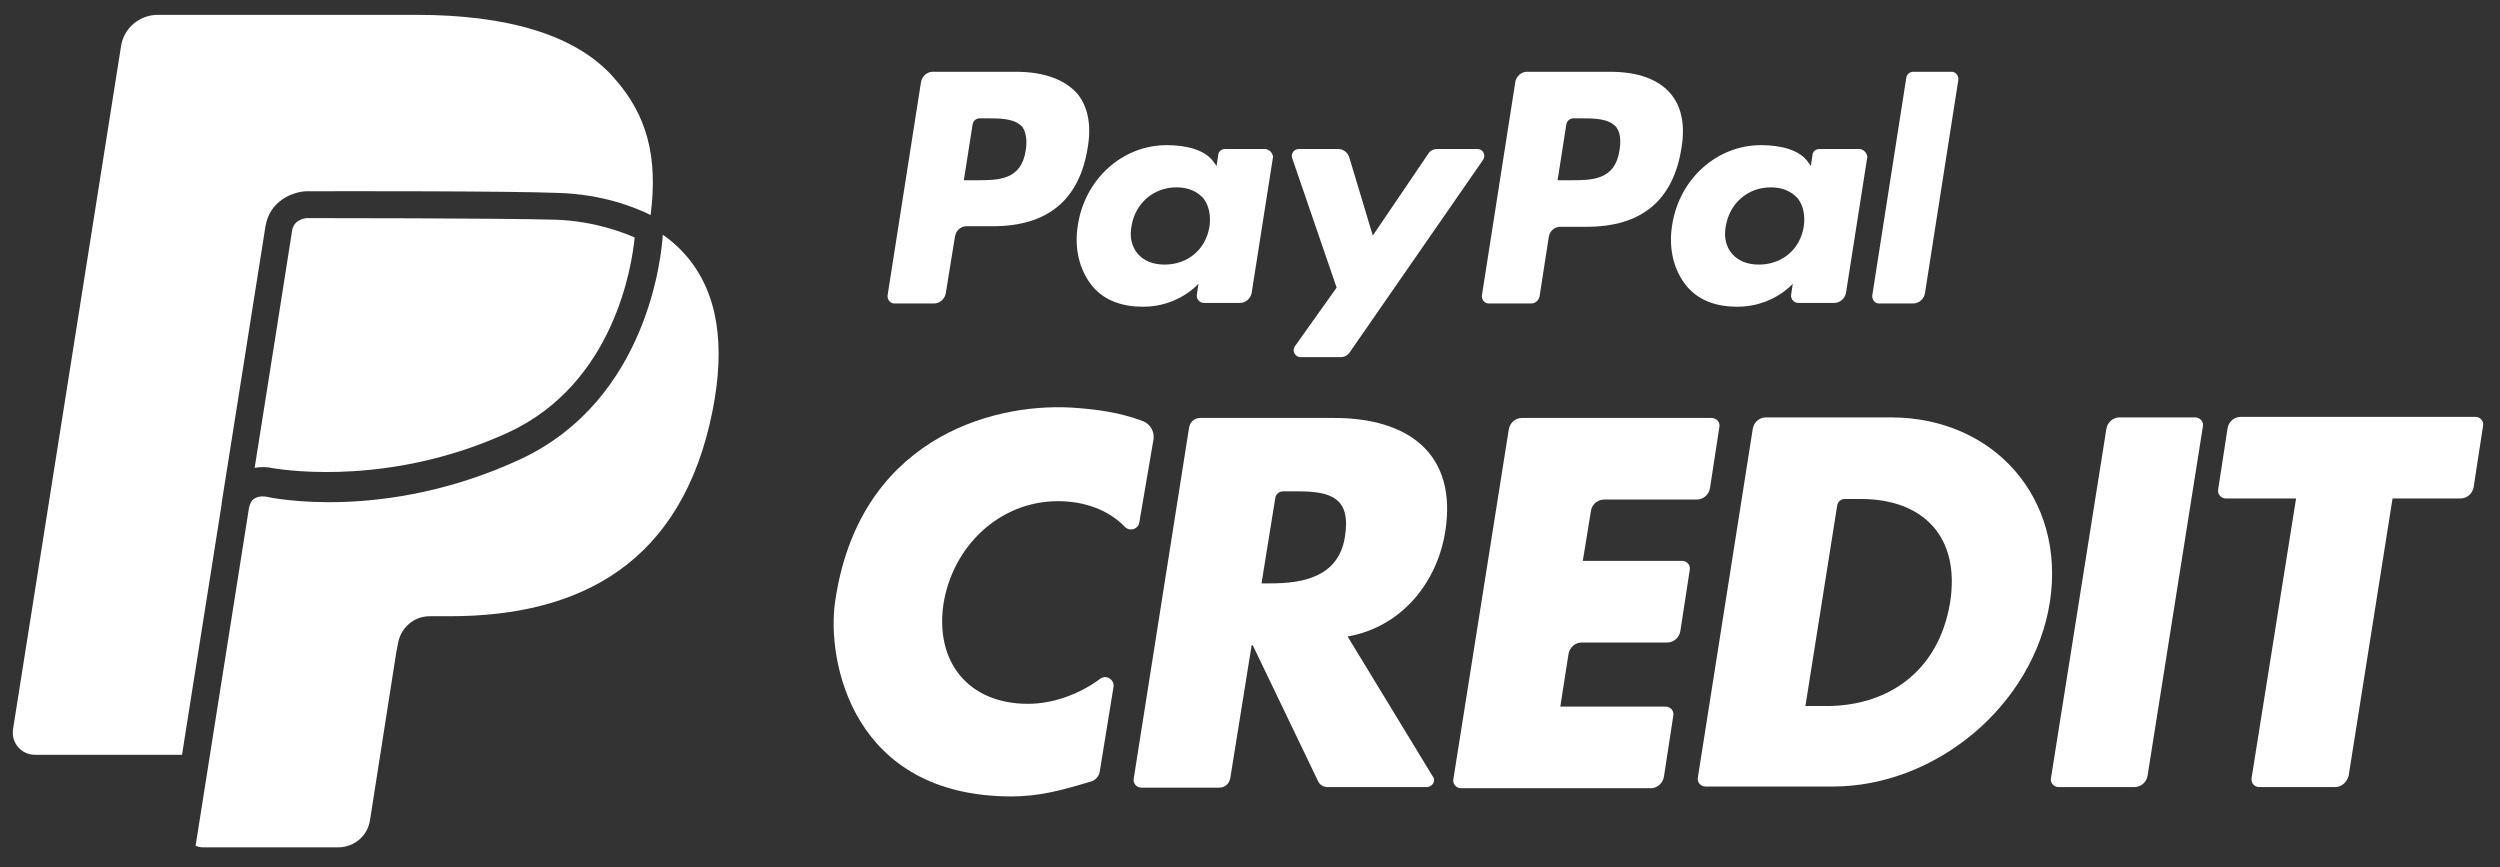 <svg width="49" height="17" viewBox="0 0 49 17" fill="none" xmlns="http://www.w3.org/2000/svg">
<rect x="0" y="0" width="49" height="17" fill="#333333" stroke="none"/>
<g clip-path="url(#clip0_1460_1401)">
<path d="M35.386 13.838H35.805C36.933 13.838 37.986 13.226 38.222 11.809C38.426 10.51 37.685 9.78 36.471 9.78H36.159C36.084 9.78 36.02 9.834 36.009 9.909L35.386 13.838ZM34.354 8.406C34.375 8.277 34.483 8.181 34.612 8.181H37.062C39.082 8.181 40.49 9.77 40.178 11.799C39.856 13.838 37.932 15.416 35.923 15.416H33.43C33.333 15.416 33.258 15.331 33.279 15.234L34.354 8.406Z" fill="white"/>
<path d="M31.184 10.006L31.023 10.993H32.968C33.065 10.993 33.14 11.079 33.118 11.176L32.935 12.368C32.914 12.496 32.807 12.593 32.678 12.593H31.001C30.872 12.593 30.765 12.69 30.743 12.818L30.582 13.849H32.645C32.742 13.849 32.817 13.935 32.796 14.031L32.613 15.223C32.592 15.352 32.484 15.449 32.355 15.449H28.637C28.541 15.449 28.465 15.363 28.487 15.266L29.572 8.417C29.594 8.288 29.701 8.192 29.83 8.192H33.548C33.645 8.192 33.72 8.277 33.699 8.374L33.516 9.566C33.494 9.695 33.387 9.791 33.258 9.791H31.474C31.324 9.78 31.206 9.877 31.184 10.006Z" fill="white"/>
<path d="M41.833 15.427H40.35C40.253 15.427 40.178 15.341 40.2 15.245L41.285 8.406C41.306 8.277 41.414 8.181 41.543 8.181H43.026C43.122 8.181 43.198 8.267 43.176 8.363L42.091 15.212C42.069 15.331 41.962 15.427 41.833 15.427Z" fill="white"/>
<path d="M24.726 11.434H24.909C25.521 11.434 26.23 11.316 26.359 10.532C26.488 9.748 26.08 9.63 25.424 9.63H25.156C25.07 9.63 25.005 9.684 24.994 9.77L24.726 11.434ZM27.96 15.427H26.026C25.94 15.427 25.865 15.384 25.833 15.309L24.554 12.647H24.532L24.113 15.255C24.092 15.363 24.006 15.438 23.898 15.438H22.373C22.276 15.438 22.201 15.352 22.222 15.255L23.307 8.374C23.329 8.267 23.415 8.192 23.522 8.192H26.155C27.584 8.192 28.573 8.879 28.326 10.425C28.165 11.423 27.466 12.292 26.413 12.475L28.078 15.212C28.154 15.298 28.078 15.427 27.96 15.427Z" fill="white"/>
<path d="M22.33 10.242C22.308 10.371 22.147 10.425 22.05 10.328C21.728 9.995 21.255 9.823 20.739 9.823C19.59 9.823 18.676 10.704 18.493 11.831C18.322 12.969 18.977 13.795 20.148 13.795C20.632 13.795 21.148 13.613 21.567 13.302C21.685 13.216 21.846 13.323 21.825 13.463L21.556 15.116C21.545 15.212 21.47 15.298 21.373 15.32C20.804 15.492 20.363 15.61 19.826 15.61C16.699 15.61 16.205 12.947 16.366 11.809C16.817 8.632 19.396 7.902 20.986 7.988C21.502 8.02 21.953 8.084 22.405 8.256C22.544 8.31 22.631 8.46 22.609 8.61L22.33 10.242Z" fill="white"/>
<path d="M45.766 15.427H44.283C44.186 15.427 44.111 15.341 44.132 15.245L45.003 9.77H43.627C43.531 9.77 43.456 9.684 43.477 9.587L43.66 8.396C43.681 8.267 43.789 8.17 43.917 8.17H48.517C48.613 8.17 48.689 8.256 48.667 8.353L48.484 9.544C48.463 9.673 48.355 9.77 48.227 9.77H46.894L46.034 15.202C46.002 15.331 45.895 15.427 45.766 15.427Z" fill="white"/>
<path d="M31.743 2.942C31.657 3.533 31.206 3.533 30.776 3.533H30.529L30.7 2.438C30.711 2.373 30.765 2.319 30.84 2.319H30.958C31.248 2.319 31.528 2.319 31.678 2.491C31.753 2.588 31.775 2.738 31.743 2.942ZM31.56 1.407H29.927C29.819 1.407 29.723 1.493 29.701 1.6L29.046 5.787C29.035 5.873 29.099 5.948 29.175 5.948H30.013C30.088 5.948 30.152 5.894 30.174 5.819L30.357 4.638C30.378 4.531 30.464 4.445 30.582 4.445H31.098C32.173 4.445 32.796 3.93 32.957 2.899C33.032 2.448 32.957 2.094 32.753 1.847C32.516 1.557 32.108 1.407 31.56 1.407Z" fill="white"/>
<path d="M20.105 2.942C20.019 3.533 19.568 3.533 19.138 3.533H18.891L19.063 2.438C19.074 2.373 19.127 2.319 19.203 2.319H19.321C19.611 2.319 19.89 2.319 20.041 2.491C20.105 2.588 20.137 2.738 20.105 2.942ZM19.912 1.407H18.279C18.171 1.407 18.074 1.493 18.053 1.6L17.397 5.787C17.387 5.873 17.451 5.948 17.526 5.948H18.311C18.418 5.948 18.515 5.862 18.536 5.755L18.719 4.628C18.741 4.52 18.826 4.434 18.945 4.434H19.46C20.535 4.434 21.158 3.919 21.32 2.888C21.395 2.438 21.32 2.083 21.115 1.836C20.868 1.557 20.46 1.407 19.912 1.407Z" fill="white"/>
<path d="M23.705 4.445C23.63 4.896 23.275 5.186 22.824 5.186C22.598 5.186 22.416 5.111 22.297 4.971C22.179 4.831 22.136 4.638 22.179 4.424C22.254 3.983 22.609 3.672 23.06 3.672C23.286 3.672 23.458 3.747 23.587 3.887C23.694 4.026 23.737 4.22 23.705 4.445ZM24.79 2.921H24.006C23.942 2.921 23.877 2.974 23.877 3.039L23.845 3.253L23.791 3.178C23.619 2.931 23.243 2.845 22.867 2.845C22.007 2.845 21.266 3.5 21.126 4.413C21.051 4.874 21.158 5.304 21.416 5.615C21.653 5.894 21.997 6.012 22.405 6.012C23.103 6.012 23.49 5.561 23.49 5.561L23.458 5.776C23.447 5.862 23.512 5.937 23.598 5.937H24.307C24.414 5.937 24.511 5.851 24.532 5.744L24.952 3.071C24.941 2.996 24.876 2.921 24.79 2.921Z" fill="white"/>
<path d="M35.353 4.445C35.278 4.896 34.923 5.186 34.472 5.186C34.246 5.186 34.064 5.111 33.946 4.971C33.827 4.831 33.784 4.638 33.827 4.424C33.903 3.983 34.257 3.672 34.709 3.672C34.934 3.672 35.106 3.747 35.235 3.887C35.343 4.026 35.386 4.22 35.353 4.445ZM36.439 2.921H35.654C35.59 2.921 35.525 2.974 35.525 3.039L35.493 3.253L35.439 3.178C35.267 2.931 34.891 2.845 34.515 2.845C33.656 2.845 32.914 3.5 32.774 4.413C32.699 4.874 32.806 5.304 33.064 5.615C33.301 5.894 33.645 6.012 34.053 6.012C34.752 6.012 35.138 5.561 35.138 5.561L35.106 5.776C35.095 5.862 35.16 5.937 35.246 5.937H35.955C36.062 5.937 36.159 5.851 36.181 5.744L36.6 3.071C36.589 2.996 36.525 2.921 36.439 2.921Z" fill="white"/>
<path d="M28.96 2.921H28.175C28.1 2.921 28.025 2.953 27.992 3.017L26.907 4.617L26.445 3.082C26.413 2.985 26.327 2.921 26.23 2.921H25.456C25.36 2.921 25.295 3.017 25.328 3.103L26.198 5.637L25.381 6.785C25.317 6.871 25.381 7 25.489 7H26.273C26.348 7 26.413 6.968 26.456 6.903L29.067 3.135C29.131 3.039 29.067 2.921 28.96 2.921Z" fill="white"/>
<path d="M37.363 1.525L36.697 5.787C36.686 5.873 36.75 5.948 36.825 5.948H37.502C37.61 5.948 37.707 5.862 37.728 5.755L38.383 1.568C38.394 1.482 38.33 1.407 38.255 1.407H37.502C37.427 1.407 37.373 1.461 37.363 1.525Z" fill="white"/>
<path d="M6.009 4.275C6.007 4.275 5.768 4.29 5.727 4.509L5.689 4.75C5.586 5.411 5.298 7.242 4.991 9.17C5.145 9.142 5.275 9.16 5.322 9.172C5.325 9.173 5.329 9.173 5.333 9.174C5.712 9.237 7.715 9.502 9.95 8.482C12.054 7.517 12.39 5.171 12.439 4.654C12.195 4.549 11.645 4.337 10.915 4.307C9.823 4.275 6.164 4.275 6.008 4.275L6.009 4.275Z" fill="white"/>
<path d="M3.657 14.227C3.869 12.886 4.137 11.188 4.343 9.891L4.344 9.862C4.766 7.209 5.172 4.639 5.204 4.431C5.291 3.919 5.758 3.761 5.992 3.749L6.025 3.749C6.666 3.747 9.916 3.742 10.934 3.781C11.811 3.805 12.456 4.067 12.752 4.215C12.899 3.066 12.681 2.252 12.033 1.525C11.281 0.666 9.906 0.291 8.165 0.291H3.093C2.738 0.291 2.427 0.548 2.373 0.902L0.256 14.289C0.213 14.557 0.417 14.794 0.686 14.794H3.568C3.596 14.613 3.626 14.424 3.657 14.227Z" fill="white"/>
<path d="M13.441 5.003C13.312 4.853 13.162 4.719 12.991 4.6C12.971 4.948 12.721 7.839 10.18 9.01C7.531 10.229 5.315 9.757 5.222 9.736C5.22 9.736 5.082 9.706 4.984 9.774C4.932 9.804 4.895 9.874 4.879 9.962C4.66 11.338 4.37 13.175 4.153 14.556C3.946 15.872 3.846 16.506 3.841 16.531L3.832 16.576C3.878 16.596 3.93 16.608 3.985 16.608H6.628C6.94 16.608 7.209 16.383 7.252 16.071L7.273 15.942L7.767 12.786L7.8 12.614C7.853 12.303 8.111 12.078 8.423 12.078H8.82C11.378 12.078 13.377 11.036 13.968 8.041C14.215 6.785 14.086 5.744 13.441 5.003Z" fill="white"/>
</g>
<defs>
<clipPath id="clip0_1460_1401">
<rect width="49" height="16.747" fill="white" transform="translate(0 0.127)"/>
</clipPath>
</defs>
</svg>
